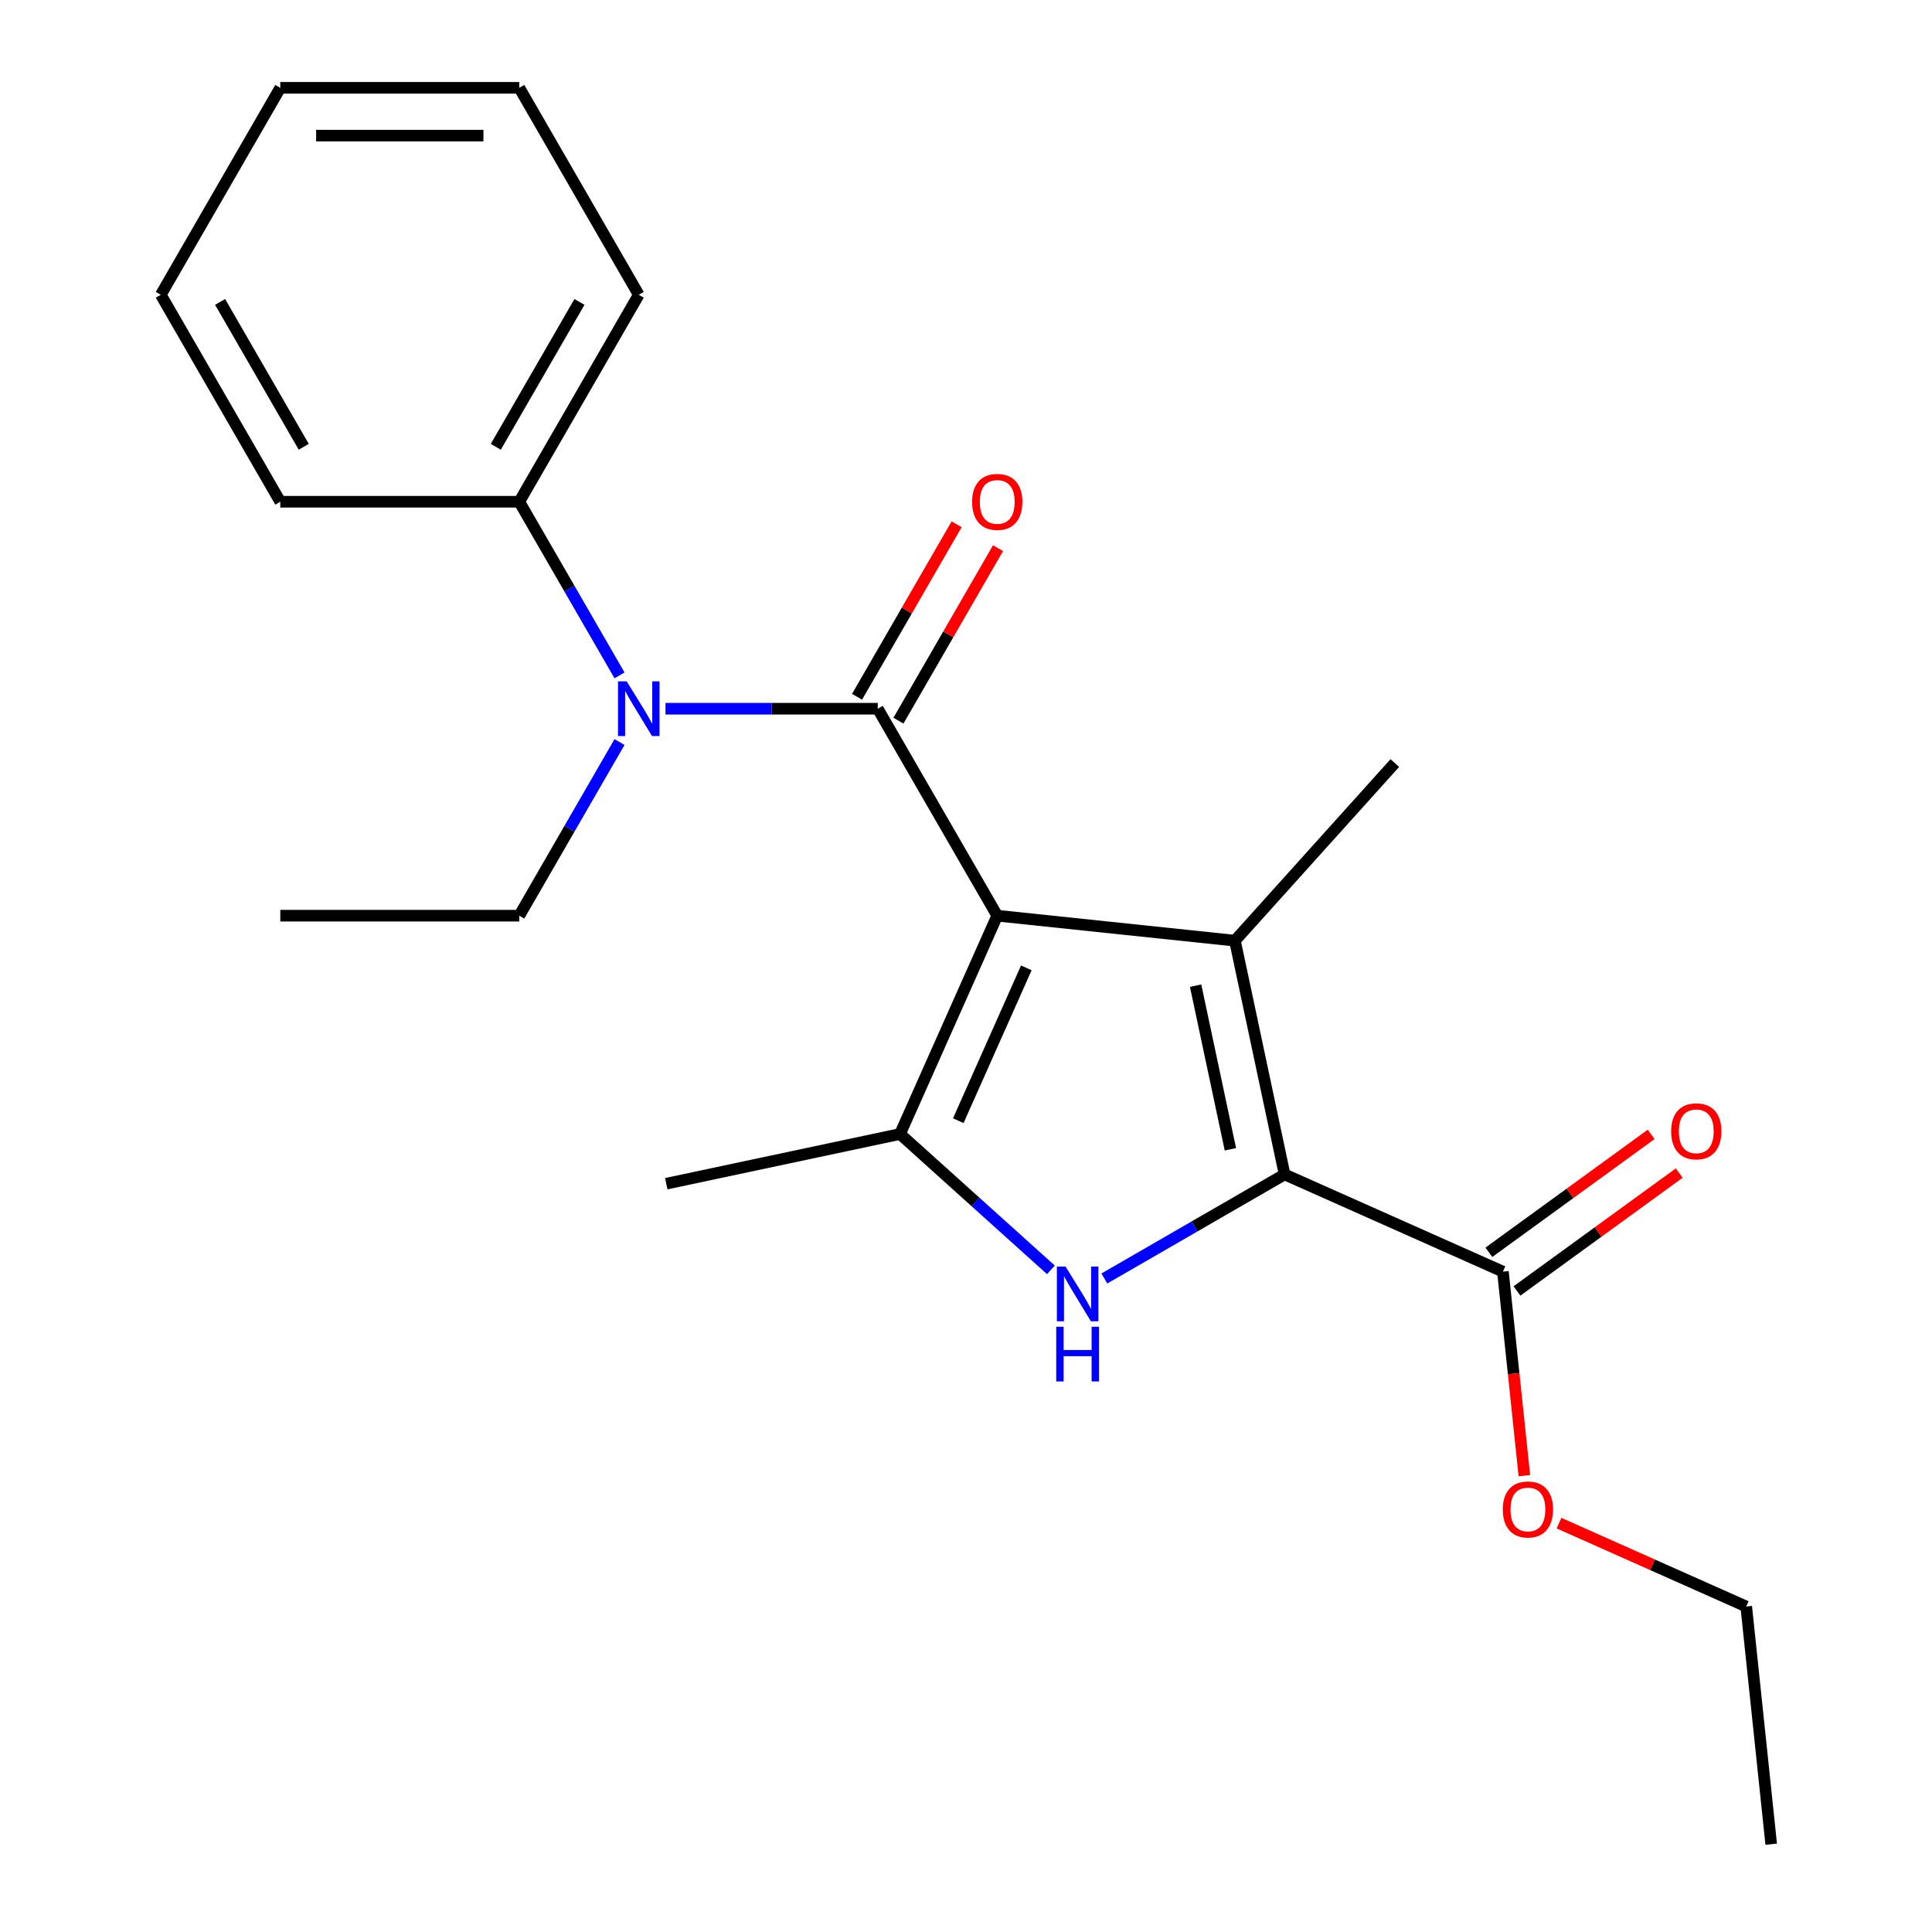 <?xml version='1.0' encoding='iso-8859-1'?>
<svg version='1.1' baseProfile='full'
              xmlns='http://www.w3.org/2000/svg'
                      xmlns:rdkit='http://www.rdkit.org/xml'
                      xmlns:xlink='http://www.w3.org/1999/xlink'
                  xml:space='preserve'
width='1000px' height='1000px' viewBox='0 0 1000 1000'>
<!-- END OF HEADER -->
<rect style='opacity:1.0;fill:#FFFFFF;stroke:none' width='1000' height='1000' x='0' y='0'> </rect>
<path class='bond-0' d='M 516.168,473.956 L 454.32,366.831' style='fill:none;fill-rule:evenodd;stroke:#000000;stroke-width:6px;stroke-linecap:butt;stroke-linejoin:miter;stroke-opacity:1' />
<path class='bond-1' d='M 516.168,473.956 L 639.189,486.886' style='fill:none;fill-rule:evenodd;stroke:#000000;stroke-width:6px;stroke-linecap:butt;stroke-linejoin:miter;stroke-opacity:1' />
<path class='bond-4' d='M 516.168,473.956 L 465.856,586.959' style='fill:none;fill-rule:evenodd;stroke:#000000;stroke-width:6px;stroke-linecap:butt;stroke-linejoin:miter;stroke-opacity:1' />
<path class='bond-4' d='M 531.222,500.969 L 496.004,580.071' style='fill:none;fill-rule:evenodd;stroke:#000000;stroke-width:6px;stroke-linecap:butt;stroke-linejoin:miter;stroke-opacity:1' />
<path class='bond-5' d='M 454.32,366.831 L 399.387,366.831' style='fill:none;fill-rule:evenodd;stroke:#000000;stroke-width:6px;stroke-linecap:butt;stroke-linejoin:miter;stroke-opacity:1' />
<path class='bond-5' d='M 399.387,366.831 L 344.454,366.831' style='fill:none;fill-rule:evenodd;stroke:#0000FF;stroke-width:6px;stroke-linecap:butt;stroke-linejoin:miter;stroke-opacity:1' />
<path class='bond-7' d='M 465.032,373.016 L 490.803,328.379' style='fill:none;fill-rule:evenodd;stroke:#000000;stroke-width:6px;stroke-linecap:butt;stroke-linejoin:miter;stroke-opacity:1' />
<path class='bond-7' d='M 490.803,328.379 L 516.574,283.743' style='fill:none;fill-rule:evenodd;stroke:#FF0000;stroke-width:6px;stroke-linecap:butt;stroke-linejoin:miter;stroke-opacity:1' />
<path class='bond-7' d='M 443.607,360.646 L 469.378,316.009' style='fill:none;fill-rule:evenodd;stroke:#000000;stroke-width:6px;stroke-linecap:butt;stroke-linejoin:miter;stroke-opacity:1' />
<path class='bond-7' d='M 469.378,316.009 L 495.149,271.373' style='fill:none;fill-rule:evenodd;stroke:#FF0000;stroke-width:6px;stroke-linecap:butt;stroke-linejoin:miter;stroke-opacity:1' />
<path class='bond-2' d='M 639.189,486.886 L 664.907,607.881' style='fill:none;fill-rule:evenodd;stroke:#000000;stroke-width:6px;stroke-linecap:butt;stroke-linejoin:miter;stroke-opacity:1' />
<path class='bond-2' d='M 618.847,510.179 L 636.85,594.875' style='fill:none;fill-rule:evenodd;stroke:#000000;stroke-width:6px;stroke-linecap:butt;stroke-linejoin:miter;stroke-opacity:1' />
<path class='bond-10' d='M 639.189,486.886 L 721.958,394.961' style='fill:none;fill-rule:evenodd;stroke:#000000;stroke-width:6px;stroke-linecap:butt;stroke-linejoin:miter;stroke-opacity:1' />
<path class='bond-6' d='M 664.907,607.881 L 777.91,658.193' style='fill:none;fill-rule:evenodd;stroke:#000000;stroke-width:6px;stroke-linecap:butt;stroke-linejoin:miter;stroke-opacity:1' />
<path class='bond-22' d='M 664.907,607.881 L 618.26,634.812' style='fill:none;fill-rule:evenodd;stroke:#000000;stroke-width:6px;stroke-linecap:butt;stroke-linejoin:miter;stroke-opacity:1' />
<path class='bond-22' d='M 618.26,634.812 L 571.614,661.743' style='fill:none;fill-rule:evenodd;stroke:#0000FF;stroke-width:6px;stroke-linecap:butt;stroke-linejoin:miter;stroke-opacity:1' />
<path class='bond-3' d='M 543.949,657.275 L 504.902,622.117' style='fill:none;fill-rule:evenodd;stroke:#0000FF;stroke-width:6px;stroke-linecap:butt;stroke-linejoin:miter;stroke-opacity:1' />
<path class='bond-3' d='M 504.902,622.117 L 465.856,586.959' style='fill:none;fill-rule:evenodd;stroke:#000000;stroke-width:6px;stroke-linecap:butt;stroke-linejoin:miter;stroke-opacity:1' />
<path class='bond-11' d='M 465.856,586.959 L 344.861,612.678' style='fill:none;fill-rule:evenodd;stroke:#000000;stroke-width:6px;stroke-linecap:butt;stroke-linejoin:miter;stroke-opacity:1' />
<path class='bond-8' d='M 320.661,349.578 L 294.717,304.642' style='fill:none;fill-rule:evenodd;stroke:#0000FF;stroke-width:6px;stroke-linecap:butt;stroke-linejoin:miter;stroke-opacity:1' />
<path class='bond-8' d='M 294.717,304.642 L 268.773,259.705' style='fill:none;fill-rule:evenodd;stroke:#000000;stroke-width:6px;stroke-linecap:butt;stroke-linejoin:miter;stroke-opacity:1' />
<path class='bond-13' d='M 320.661,384.083 L 294.717,429.02' style='fill:none;fill-rule:evenodd;stroke:#0000FF;stroke-width:6px;stroke-linecap:butt;stroke-linejoin:miter;stroke-opacity:1' />
<path class='bond-13' d='M 294.717,429.02 L 268.773,473.956' style='fill:none;fill-rule:evenodd;stroke:#000000;stroke-width:6px;stroke-linecap:butt;stroke-linejoin:miter;stroke-opacity:1' />
<path class='bond-9' d='M 785.181,668.2 L 827.172,637.692' style='fill:none;fill-rule:evenodd;stroke:#000000;stroke-width:6px;stroke-linecap:butt;stroke-linejoin:miter;stroke-opacity:1' />
<path class='bond-9' d='M 827.172,637.692 L 869.162,607.184' style='fill:none;fill-rule:evenodd;stroke:#FF0000;stroke-width:6px;stroke-linecap:butt;stroke-linejoin:miter;stroke-opacity:1' />
<path class='bond-9' d='M 770.639,648.186 L 812.63,617.678' style='fill:none;fill-rule:evenodd;stroke:#000000;stroke-width:6px;stroke-linecap:butt;stroke-linejoin:miter;stroke-opacity:1' />
<path class='bond-9' d='M 812.63,617.678 L 854.621,587.17' style='fill:none;fill-rule:evenodd;stroke:#FF0000;stroke-width:6px;stroke-linecap:butt;stroke-linejoin:miter;stroke-opacity:1' />
<path class='bond-12' d='M 777.91,658.193 L 783.46,710.997' style='fill:none;fill-rule:evenodd;stroke:#000000;stroke-width:6px;stroke-linecap:butt;stroke-linejoin:miter;stroke-opacity:1' />
<path class='bond-12' d='M 783.46,710.997 L 789.01,763.801' style='fill:none;fill-rule:evenodd;stroke:#FF0000;stroke-width:6px;stroke-linecap:butt;stroke-linejoin:miter;stroke-opacity:1' />
<path class='bond-14' d='M 268.773,259.705 L 330.622,152.58' style='fill:none;fill-rule:evenodd;stroke:#000000;stroke-width:6px;stroke-linecap:butt;stroke-linejoin:miter;stroke-opacity:1' />
<path class='bond-14' d='M 256.625,231.267 L 299.919,156.279' style='fill:none;fill-rule:evenodd;stroke:#000000;stroke-width:6px;stroke-linecap:butt;stroke-linejoin:miter;stroke-opacity:1' />
<path class='bond-15' d='M 268.773,259.705 L 145.075,259.705' style='fill:none;fill-rule:evenodd;stroke:#000000;stroke-width:6px;stroke-linecap:butt;stroke-linejoin:miter;stroke-opacity:1' />
<path class='bond-16' d='M 806.933,788.378 L 855.388,809.952' style='fill:none;fill-rule:evenodd;stroke:#FF0000;stroke-width:6px;stroke-linecap:butt;stroke-linejoin:miter;stroke-opacity:1' />
<path class='bond-16' d='M 855.388,809.952 L 903.844,831.525' style='fill:none;fill-rule:evenodd;stroke:#000000;stroke-width:6px;stroke-linecap:butt;stroke-linejoin:miter;stroke-opacity:1' />
<path class='bond-17' d='M 268.773,473.956 L 145.075,473.956' style='fill:none;fill-rule:evenodd;stroke:#000000;stroke-width:6px;stroke-linecap:butt;stroke-linejoin:miter;stroke-opacity:1' />
<path class='bond-19' d='M 330.622,152.58 L 268.773,45.455' style='fill:none;fill-rule:evenodd;stroke:#000000;stroke-width:6px;stroke-linecap:butt;stroke-linejoin:miter;stroke-opacity:1' />
<path class='bond-20' d='M 145.075,259.705 L 83.227,152.58' style='fill:none;fill-rule:evenodd;stroke:#000000;stroke-width:6px;stroke-linecap:butt;stroke-linejoin:miter;stroke-opacity:1' />
<path class='bond-20' d='M 157.223,231.267 L 113.929,156.279' style='fill:none;fill-rule:evenodd;stroke:#000000;stroke-width:6px;stroke-linecap:butt;stroke-linejoin:miter;stroke-opacity:1' />
<path class='bond-18' d='M 903.844,831.525 L 916.774,954.545' style='fill:none;fill-rule:evenodd;stroke:#000000;stroke-width:6px;stroke-linecap:butt;stroke-linejoin:miter;stroke-opacity:1' />
<path class='bond-23' d='M 268.773,45.455 L 145.075,45.455' style='fill:none;fill-rule:evenodd;stroke:#000000;stroke-width:6px;stroke-linecap:butt;stroke-linejoin:miter;stroke-opacity:1' />
<path class='bond-23' d='M 250.218,70.194 L 163.63,70.194' style='fill:none;fill-rule:evenodd;stroke:#000000;stroke-width:6px;stroke-linecap:butt;stroke-linejoin:miter;stroke-opacity:1' />
<path class='bond-21' d='M 83.227,152.58 L 145.075,45.455' style='fill:none;fill-rule:evenodd;stroke:#000000;stroke-width:6px;stroke-linecap:butt;stroke-linejoin:miter;stroke-opacity:1' />
<path  class='atom-4' d='M 551.521 655.569
L 560.801 670.569
Q 561.721 672.049, 563.201 674.729
Q 564.681 677.409, 564.761 677.569
L 564.761 655.569
L 568.521 655.569
L 568.521 683.889
L 564.641 683.889
L 554.681 667.489
Q 553.521 665.569, 552.281 663.369
Q 551.081 661.169, 550.721 660.489
L 550.721 683.889
L 547.041 683.889
L 547.041 655.569
L 551.521 655.569
' fill='#0000FF'/>
<path  class='atom-4' d='M 546.701 686.721
L 550.541 686.721
L 550.541 698.761
L 565.021 698.761
L 565.021 686.721
L 568.861 686.721
L 568.861 715.041
L 565.021 715.041
L 565.021 701.961
L 550.541 701.961
L 550.541 715.041
L 546.701 715.041
L 546.701 686.721
' fill='#0000FF'/>
<path  class='atom-6' d='M 324.362 352.671
L 333.642 367.671
Q 334.562 369.151, 336.042 371.831
Q 337.522 374.511, 337.602 374.671
L 337.602 352.671
L 341.362 352.671
L 341.362 380.991
L 337.482 380.991
L 327.522 364.591
Q 326.362 362.671, 325.122 360.471
Q 323.922 358.271, 323.562 357.591
L 323.562 380.991
L 319.882 380.991
L 319.882 352.671
L 324.362 352.671
' fill='#0000FF'/>
<path  class='atom-8' d='M 503.168 259.785
Q 503.168 252.985, 506.528 249.185
Q 509.888 245.385, 516.168 245.385
Q 522.448 245.385, 525.808 249.185
Q 529.168 252.985, 529.168 259.785
Q 529.168 266.665, 525.768 270.585
Q 522.368 274.465, 516.168 274.465
Q 509.928 274.465, 506.528 270.585
Q 503.168 266.705, 503.168 259.785
M 516.168 271.265
Q 520.488 271.265, 522.808 268.385
Q 525.168 265.465, 525.168 259.785
Q 525.168 254.225, 522.808 251.425
Q 520.488 248.585, 516.168 248.585
Q 511.848 248.585, 509.488 251.385
Q 507.168 254.185, 507.168 259.785
Q 507.168 265.505, 509.488 268.385
Q 511.848 271.265, 516.168 271.265
' fill='#FF0000'/>
<path  class='atom-10' d='M 864.984 585.565
Q 864.984 578.765, 868.344 574.965
Q 871.704 571.165, 877.984 571.165
Q 884.264 571.165, 887.624 574.965
Q 890.984 578.765, 890.984 585.565
Q 890.984 592.445, 887.584 596.365
Q 884.184 600.245, 877.984 600.245
Q 871.744 600.245, 868.344 596.365
Q 864.984 592.485, 864.984 585.565
M 877.984 597.045
Q 882.304 597.045, 884.624 594.165
Q 886.984 591.245, 886.984 585.565
Q 886.984 580.005, 884.624 577.205
Q 882.304 574.365, 877.984 574.365
Q 873.664 574.365, 871.304 577.165
Q 868.984 579.965, 868.984 585.565
Q 868.984 591.285, 871.304 594.165
Q 873.664 597.045, 877.984 597.045
' fill='#FF0000'/>
<path  class='atom-13' d='M 777.84 781.293
Q 777.84 774.493, 781.2 770.693
Q 784.56 766.893, 790.84 766.893
Q 797.12 766.893, 800.48 770.693
Q 803.84 774.493, 803.84 781.293
Q 803.84 788.173, 800.44 792.093
Q 797.04 795.973, 790.84 795.973
Q 784.6 795.973, 781.2 792.093
Q 777.84 788.213, 777.84 781.293
M 790.84 792.773
Q 795.16 792.773, 797.48 789.893
Q 799.84 786.973, 799.84 781.293
Q 799.84 775.733, 797.48 772.933
Q 795.16 770.093, 790.84 770.093
Q 786.52 770.093, 784.16 772.893
Q 781.84 775.693, 781.84 781.293
Q 781.84 787.013, 784.16 789.893
Q 786.52 792.773, 790.84 792.773
' fill='#FF0000'/>
</svg>
